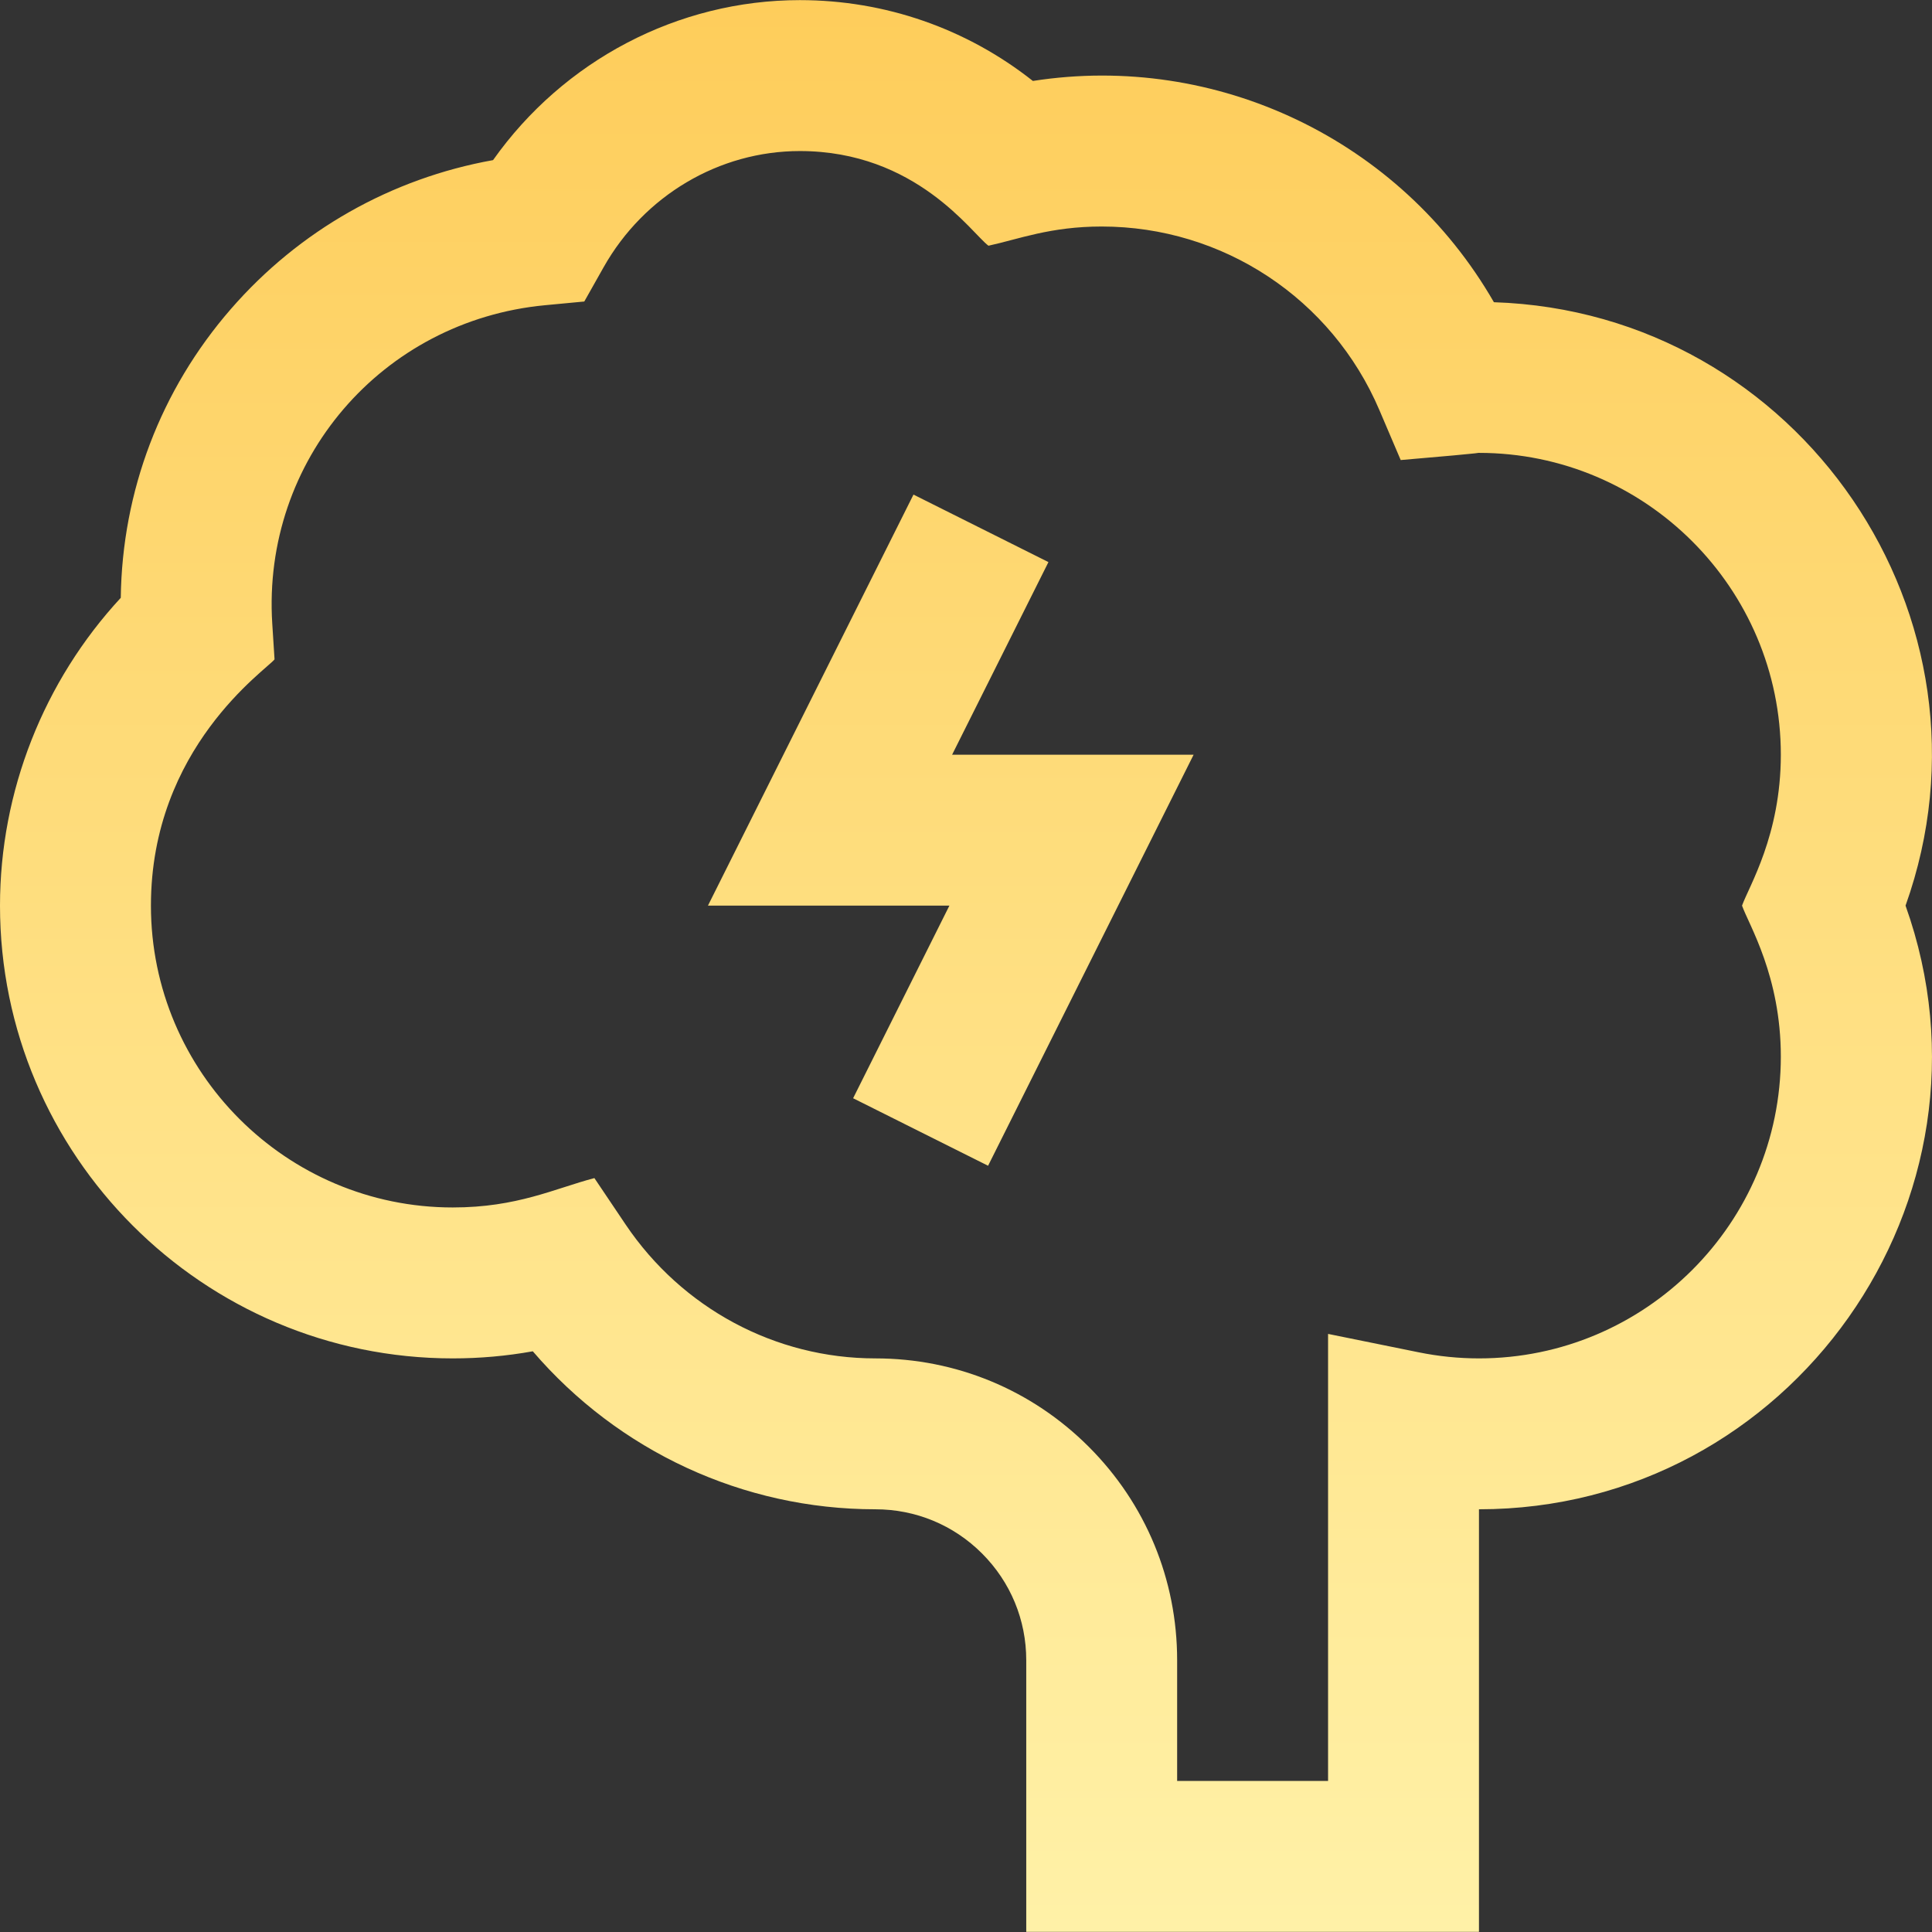 <svg xmlns="http://www.w3.org/2000/svg" width="49" height="49" viewBox="0 0 49 49" fill="none"><rect x="0" y="0" width="49" height="49" fill="#333333" stroke="none"/><g clip-path="url(#clip0_88_1641)"><path d="M37.889 7.665C35.512 3.536 30.848 1.328 26.196 2.053C24.514 0.724 22.451 0.003 20.286 0.003C17.19 0.003 14.29 1.536 12.505 4.061C9.923 4.524 7.589 5.843 5.855 7.838C4.073 9.887 3.098 12.459 3.063 15.162C1.107 17.275 0 20.073 0 22.969C0 29.3 5.151 34.452 11.483 34.452C12.167 34.452 12.846 34.392 13.513 34.272C15.684 36.803 18.843 38.279 22.2 38.279H22.201C23.223 38.279 24.185 38.677 24.907 39.4C25.63 40.123 26.028 41.084 26.028 42.107V48.996H37.51V38.279C45.423 38.279 50.984 30.41 48.329 22.969C50.931 15.677 45.639 7.917 37.889 7.665ZM45.166 26.797C45.166 31.017 41.731 34.452 37.51 34.452C36.998 34.452 36.483 34.4 35.978 34.297L33.683 33.831V45.169H29.855V42.107C29.855 40.062 29.059 38.139 27.614 36.694C26.168 35.248 24.246 34.452 22.201 34.452C22.201 34.452 22.2 34.452 22.2 34.452C19.665 34.452 17.298 33.182 15.866 31.055L15.075 29.879C14.066 30.145 13.119 30.624 11.483 30.624C7.262 30.624 3.828 27.19 3.828 22.969C3.828 18.956 6.765 16.983 6.963 16.723L6.905 15.814C6.644 11.68 9.683 8.134 13.824 7.741L14.819 7.647L15.31 6.776C16.335 4.959 18.241 3.831 20.286 3.831C23.24 3.831 24.651 5.925 25.07 6.232C25.833 6.067 26.638 5.745 27.941 5.745C31.013 5.745 33.778 7.572 34.984 10.4L35.525 11.668C37.975 11.459 37.401 11.488 37.51 11.486C41.731 11.486 45.166 14.921 45.166 19.142C45.166 21.188 44.354 22.483 44.182 22.969C44.357 23.461 45.166 24.756 45.166 26.797ZM24.148 19.141H30.273L25.06 29.566L21.637 27.854L24.079 22.969H17.955L23.168 12.544L26.591 14.256L24.148 19.141Z" fill="url(#paint0_linear_88_1641)"></path></g><defs><linearGradient id="paint0_linear_88_1641" x1="24.5" y1="48.996" x2="24.5" y2="0.003" gradientUnits="userSpaceOnUse"><stop stop-color="#FFF1A7"></stop><stop offset="1" stop-color="#FECD5B"></stop></linearGradient><clipPath id="clip0_88_1641"><rect width="49" height="49" fill="white"></rect></clipPath></defs></svg>